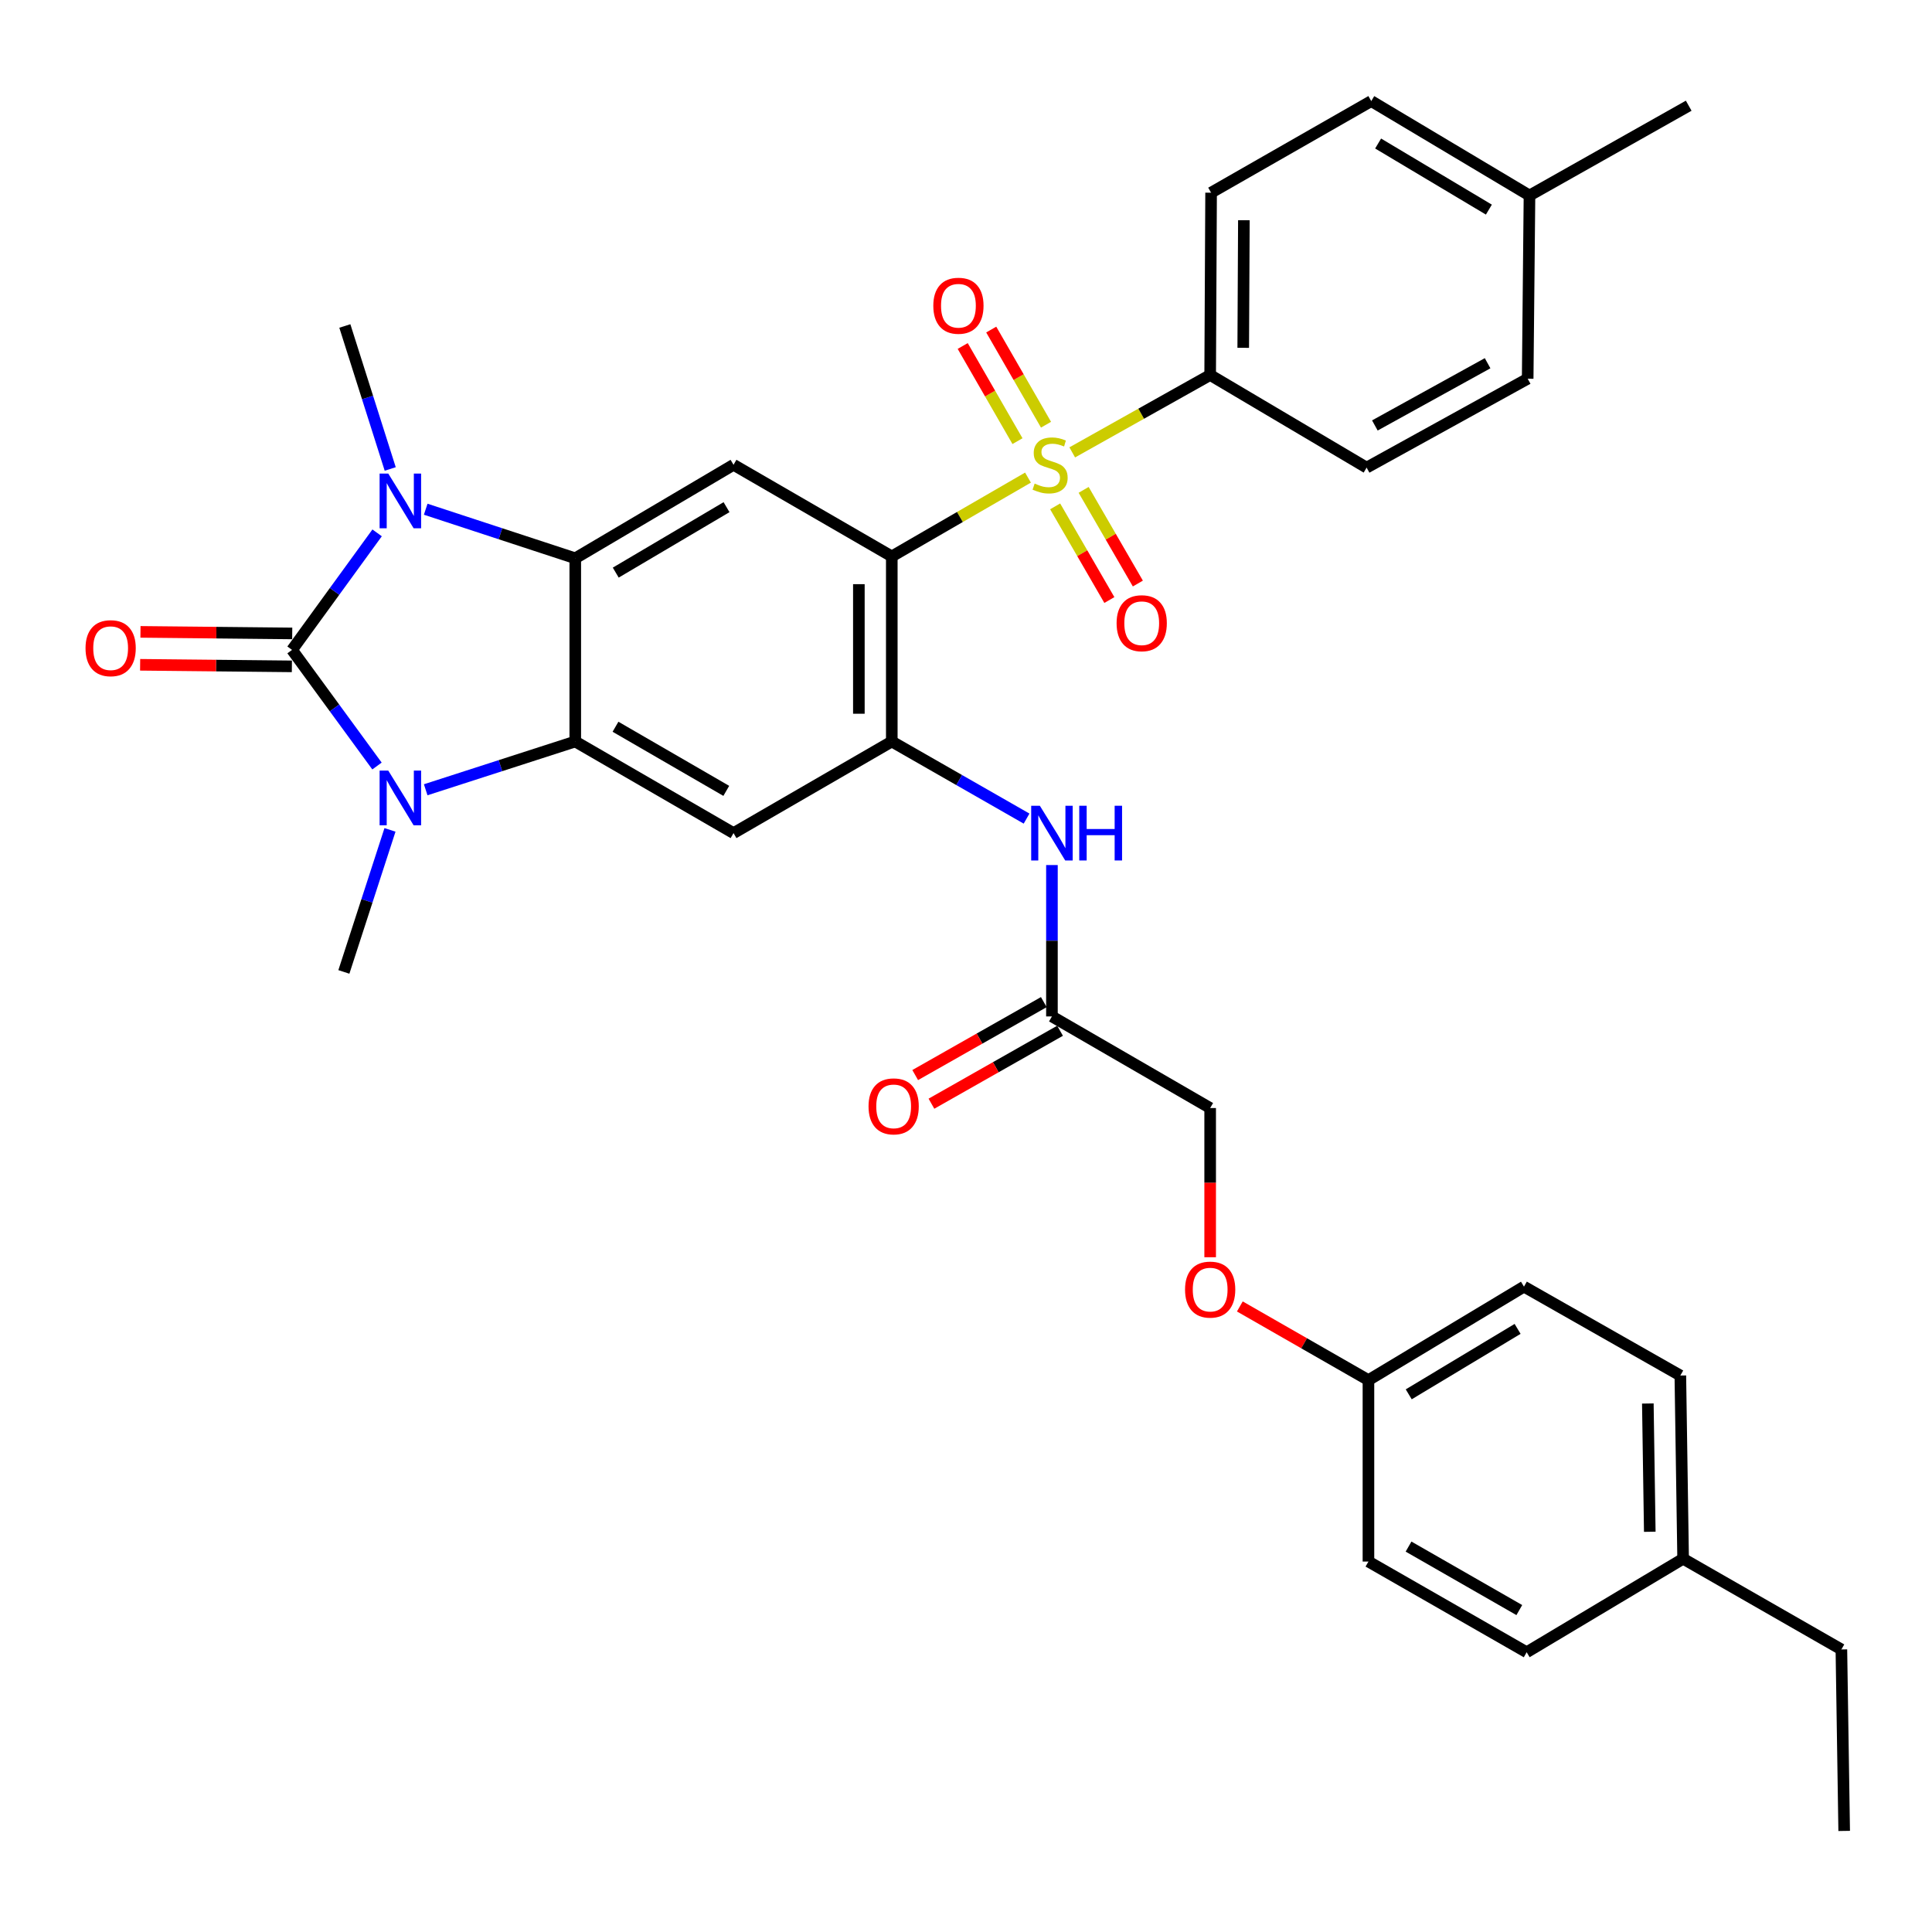 <?xml version='1.0' encoding='iso-8859-1'?>
<svg version='1.1' baseProfile='full'
              xmlns='http://www.w3.org/2000/svg'
                      xmlns:rdkit='http://www.rdkit.org/xml'
                      xmlns:xlink='http://www.w3.org/1999/xlink'
                  xml:space='preserve'
width='1000px' height='1000px' viewBox='0 0 1000 1000'>
<!-- END OF HEADER -->
<rect style='opacity:1.0;fill:#FFFFFF;stroke:none' width='1000' height='1000' x='0' y='0'> </rect>
<path class='bond-2' d='M 151.164,336.385 L 173.146,366.435' style='fill:none;fill-rule:evenodd;stroke:#000000;stroke-width:6px;stroke-linecap:butt;stroke-linejoin:miter;stroke-opacity:1' />
<path class='bond-2' d='M 173.146,366.435 L 195.129,396.484' style='fill:none;fill-rule:evenodd;stroke:#0000FF;stroke-width:6px;stroke-linecap:butt;stroke-linejoin:miter;stroke-opacity:1' />
<path class='bond-3' d='M 151.164,336.385 L 173.181,306.099' style='fill:none;fill-rule:evenodd;stroke:#000000;stroke-width:6px;stroke-linecap:butt;stroke-linejoin:miter;stroke-opacity:1' />
<path class='bond-3' d='M 173.181,306.099 L 195.197,275.812' style='fill:none;fill-rule:evenodd;stroke:#0000FF;stroke-width:6px;stroke-linecap:butt;stroke-linejoin:miter;stroke-opacity:1' />
<path class='bond-14' d='M 151.252,327.864 L 111.979,327.46' style='fill:none;fill-rule:evenodd;stroke:#000000;stroke-width:6px;stroke-linecap:butt;stroke-linejoin:miter;stroke-opacity:1' />
<path class='bond-14' d='M 111.979,327.46 L 72.706,327.056' style='fill:none;fill-rule:evenodd;stroke:#FF0000;stroke-width:6px;stroke-linecap:butt;stroke-linejoin:miter;stroke-opacity:1' />
<path class='bond-14' d='M 151.076,344.906 L 111.804,344.502' style='fill:none;fill-rule:evenodd;stroke:#000000;stroke-width:6px;stroke-linecap:butt;stroke-linejoin:miter;stroke-opacity:1' />
<path class='bond-14' d='M 111.804,344.502 L 72.531,344.098' style='fill:none;fill-rule:evenodd;stroke:#FF0000;stroke-width:6px;stroke-linecap:butt;stroke-linejoin:miter;stroke-opacity:1' />
<path class='bond-0' d='M 532.087,247.202 L 496.838,267.598' style='fill:none;fill-rule:evenodd;stroke:#CCCC00;stroke-width:6px;stroke-linecap:butt;stroke-linejoin:miter;stroke-opacity:1' />
<path class='bond-0' d='M 496.838,267.598 L 461.589,287.994' style='fill:none;fill-rule:evenodd;stroke:#000000;stroke-width:6px;stroke-linecap:butt;stroke-linejoin:miter;stroke-opacity:1' />
<path class='bond-10' d='M 554.988,234.153 L 590.683,214.127' style='fill:none;fill-rule:evenodd;stroke:#CCCC00;stroke-width:6px;stroke-linecap:butt;stroke-linejoin:miter;stroke-opacity:1' />
<path class='bond-10' d='M 590.683,214.127 L 626.378,194.101' style='fill:none;fill-rule:evenodd;stroke:#000000;stroke-width:6px;stroke-linecap:butt;stroke-linejoin:miter;stroke-opacity:1' />
<path class='bond-11' d='M 546.141,262.094 L 560.173,286.335' style='fill:none;fill-rule:evenodd;stroke:#CCCC00;stroke-width:6px;stroke-linecap:butt;stroke-linejoin:miter;stroke-opacity:1' />
<path class='bond-11' d='M 560.173,286.335 L 574.204,310.576' style='fill:none;fill-rule:evenodd;stroke:#FF0000;stroke-width:6px;stroke-linecap:butt;stroke-linejoin:miter;stroke-opacity:1' />
<path class='bond-11' d='M 560.891,253.557 L 574.922,277.798' style='fill:none;fill-rule:evenodd;stroke:#CCCC00;stroke-width:6px;stroke-linecap:butt;stroke-linejoin:miter;stroke-opacity:1' />
<path class='bond-11' d='M 574.922,277.798 L 588.954,302.039' style='fill:none;fill-rule:evenodd;stroke:#FF0000;stroke-width:6px;stroke-linecap:butt;stroke-linejoin:miter;stroke-opacity:1' />
<path class='bond-12' d='M 541.418,219.83 L 527.239,195.205' style='fill:none;fill-rule:evenodd;stroke:#CCCC00;stroke-width:6px;stroke-linecap:butt;stroke-linejoin:miter;stroke-opacity:1' />
<path class='bond-12' d='M 527.239,195.205 L 513.059,170.58' style='fill:none;fill-rule:evenodd;stroke:#FF0000;stroke-width:6px;stroke-linecap:butt;stroke-linejoin:miter;stroke-opacity:1' />
<path class='bond-12' d='M 526.65,228.334 L 512.47,203.709' style='fill:none;fill-rule:evenodd;stroke:#CCCC00;stroke-width:6px;stroke-linecap:butt;stroke-linejoin:miter;stroke-opacity:1' />
<path class='bond-12' d='M 512.47,203.709 L 498.29,179.084' style='fill:none;fill-rule:evenodd;stroke:#FF0000;stroke-width:6px;stroke-linecap:butt;stroke-linejoin:miter;stroke-opacity:1' />
<path class='bond-1' d='M 461.589,287.994 L 379.672,240.579' style='fill:none;fill-rule:evenodd;stroke:#000000;stroke-width:6px;stroke-linecap:butt;stroke-linejoin:miter;stroke-opacity:1' />
<path class='bond-35' d='M 461.589,287.994 L 461.589,383.8' style='fill:none;fill-rule:evenodd;stroke:#000000;stroke-width:6px;stroke-linecap:butt;stroke-linejoin:miter;stroke-opacity:1' />
<path class='bond-35' d='M 444.547,302.365 L 444.547,369.429' style='fill:none;fill-rule:evenodd;stroke:#000000;stroke-width:6px;stroke-linecap:butt;stroke-linejoin:miter;stroke-opacity:1' />
<path class='bond-5' d='M 220.342,408.784 L 259.049,396.292' style='fill:none;fill-rule:evenodd;stroke:#0000FF;stroke-width:6px;stroke-linecap:butt;stroke-linejoin:miter;stroke-opacity:1' />
<path class='bond-5' d='M 259.049,396.292 L 297.756,383.8' style='fill:none;fill-rule:evenodd;stroke:#000000;stroke-width:6px;stroke-linecap:butt;stroke-linejoin:miter;stroke-opacity:1' />
<path class='bond-20' d='M 201.858,429.545 L 189.922,466.306' style='fill:none;fill-rule:evenodd;stroke:#0000FF;stroke-width:6px;stroke-linecap:butt;stroke-linejoin:miter;stroke-opacity:1' />
<path class='bond-20' d='M 189.922,466.306 L 177.987,503.068' style='fill:none;fill-rule:evenodd;stroke:#000000;stroke-width:6px;stroke-linecap:butt;stroke-linejoin:miter;stroke-opacity:1' />
<path class='bond-4' d='M 220.346,263.574 L 259.051,276.272' style='fill:none;fill-rule:evenodd;stroke:#0000FF;stroke-width:6px;stroke-linecap:butt;stroke-linejoin:miter;stroke-opacity:1' />
<path class='bond-4' d='M 259.051,276.272 L 297.756,288.97' style='fill:none;fill-rule:evenodd;stroke:#000000;stroke-width:6px;stroke-linecap:butt;stroke-linejoin:miter;stroke-opacity:1' />
<path class='bond-19' d='M 201.976,242.734 L 190.232,205.73' style='fill:none;fill-rule:evenodd;stroke:#0000FF;stroke-width:6px;stroke-linecap:butt;stroke-linejoin:miter;stroke-opacity:1' />
<path class='bond-19' d='M 190.232,205.73 L 178.489,168.727' style='fill:none;fill-rule:evenodd;stroke:#000000;stroke-width:6px;stroke-linecap:butt;stroke-linejoin:miter;stroke-opacity:1' />
<path class='bond-7' d='M 297.756,288.97 L 379.672,240.579' style='fill:none;fill-rule:evenodd;stroke:#000000;stroke-width:6px;stroke-linecap:butt;stroke-linejoin:miter;stroke-opacity:1' />
<path class='bond-7' d='M 318.711,296.384 L 376.053,262.511' style='fill:none;fill-rule:evenodd;stroke:#000000;stroke-width:6px;stroke-linecap:butt;stroke-linejoin:miter;stroke-opacity:1' />
<path class='bond-34' d='M 297.756,288.97 L 297.756,383.8' style='fill:none;fill-rule:evenodd;stroke:#000000;stroke-width:6px;stroke-linecap:butt;stroke-linejoin:miter;stroke-opacity:1' />
<path class='bond-8' d='M 297.756,383.8 L 379.672,431.216' style='fill:none;fill-rule:evenodd;stroke:#000000;stroke-width:6px;stroke-linecap:butt;stroke-linejoin:miter;stroke-opacity:1' />
<path class='bond-8' d='M 318.581,376.163 L 375.922,409.354' style='fill:none;fill-rule:evenodd;stroke:#000000;stroke-width:6px;stroke-linecap:butt;stroke-linejoin:miter;stroke-opacity:1' />
<path class='bond-6' d='M 461.589,383.8 L 379.672,431.216' style='fill:none;fill-rule:evenodd;stroke:#000000;stroke-width:6px;stroke-linecap:butt;stroke-linejoin:miter;stroke-opacity:1' />
<path class='bond-9' d='M 461.589,383.8 L 496.471,403.753' style='fill:none;fill-rule:evenodd;stroke:#000000;stroke-width:6px;stroke-linecap:butt;stroke-linejoin:miter;stroke-opacity:1' />
<path class='bond-9' d='M 496.471,403.753 L 531.353,423.707' style='fill:none;fill-rule:evenodd;stroke:#0000FF;stroke-width:6px;stroke-linecap:butt;stroke-linejoin:miter;stroke-opacity:1' />
<path class='bond-13' d='M 544.48,447.748 L 544.48,486.925' style='fill:none;fill-rule:evenodd;stroke:#0000FF;stroke-width:6px;stroke-linecap:butt;stroke-linejoin:miter;stroke-opacity:1' />
<path class='bond-13' d='M 544.48,486.925 L 544.48,526.103' style='fill:none;fill-rule:evenodd;stroke:#000000;stroke-width:6px;stroke-linecap:butt;stroke-linejoin:miter;stroke-opacity:1' />
<path class='bond-16' d='M 626.378,194.101 L 626.861,99.734' style='fill:none;fill-rule:evenodd;stroke:#000000;stroke-width:6px;stroke-linecap:butt;stroke-linejoin:miter;stroke-opacity:1' />
<path class='bond-16' d='M 643.492,180.033 L 643.83,113.976' style='fill:none;fill-rule:evenodd;stroke:#000000;stroke-width:6px;stroke-linecap:butt;stroke-linejoin:miter;stroke-opacity:1' />
<path class='bond-17' d='M 626.378,194.101 L 707.357,242.037' style='fill:none;fill-rule:evenodd;stroke:#000000;stroke-width:6px;stroke-linecap:butt;stroke-linejoin:miter;stroke-opacity:1' />
<path class='bond-15' d='M 540.276,518.691 L 506.991,537.571' style='fill:none;fill-rule:evenodd;stroke:#000000;stroke-width:6px;stroke-linecap:butt;stroke-linejoin:miter;stroke-opacity:1' />
<path class='bond-15' d='M 506.991,537.571 L 473.705,556.451' style='fill:none;fill-rule:evenodd;stroke:#FF0000;stroke-width:6px;stroke-linecap:butt;stroke-linejoin:miter;stroke-opacity:1' />
<path class='bond-15' d='M 548.684,533.515 L 515.399,552.395' style='fill:none;fill-rule:evenodd;stroke:#000000;stroke-width:6px;stroke-linecap:butt;stroke-linejoin:miter;stroke-opacity:1' />
<path class='bond-15' d='M 515.399,552.395 L 482.113,571.274' style='fill:none;fill-rule:evenodd;stroke:#FF0000;stroke-width:6px;stroke-linecap:butt;stroke-linejoin:miter;stroke-opacity:1' />
<path class='bond-21' d='M 544.48,526.103 L 626.378,573.518' style='fill:none;fill-rule:evenodd;stroke:#000000;stroke-width:6px;stroke-linecap:butt;stroke-linejoin:miter;stroke-opacity:1' />
<path class='bond-23' d='M 626.861,99.734 L 709.762,52.319' style='fill:none;fill-rule:evenodd;stroke:#000000;stroke-width:6px;stroke-linecap:butt;stroke-linejoin:miter;stroke-opacity:1' />
<path class='bond-24' d='M 707.357,242.037 L 790.722,196.023' style='fill:none;fill-rule:evenodd;stroke:#000000;stroke-width:6px;stroke-linecap:butt;stroke-linejoin:miter;stroke-opacity:1' />
<path class='bond-24' d='M 711.626,220.215 L 769.982,188.005' style='fill:none;fill-rule:evenodd;stroke:#000000;stroke-width:6px;stroke-linecap:butt;stroke-linejoin:miter;stroke-opacity:1' />
<path class='bond-18' d='M 626.378,650.744 L 626.378,612.131' style='fill:none;fill-rule:evenodd;stroke:#FF0000;stroke-width:6px;stroke-linecap:butt;stroke-linejoin:miter;stroke-opacity:1' />
<path class='bond-18' d='M 626.378,612.131 L 626.378,573.518' style='fill:none;fill-rule:evenodd;stroke:#000000;stroke-width:6px;stroke-linecap:butt;stroke-linejoin:miter;stroke-opacity:1' />
<path class='bond-22' d='M 641.738,676.213 L 675.021,695.283' style='fill:none;fill-rule:evenodd;stroke:#FF0000;stroke-width:6px;stroke-linecap:butt;stroke-linejoin:miter;stroke-opacity:1' />
<path class='bond-22' d='M 675.021,695.283 L 708.304,714.354' style='fill:none;fill-rule:evenodd;stroke:#000000;stroke-width:6px;stroke-linecap:butt;stroke-linejoin:miter;stroke-opacity:1' />
<path class='bond-27' d='M 708.304,714.354 L 708.304,808.257' style='fill:none;fill-rule:evenodd;stroke:#000000;stroke-width:6px;stroke-linecap:butt;stroke-linejoin:miter;stroke-opacity:1' />
<path class='bond-28' d='M 708.304,714.354 L 788.8,665.963' style='fill:none;fill-rule:evenodd;stroke:#000000;stroke-width:6px;stroke-linecap:butt;stroke-linejoin:miter;stroke-opacity:1' />
<path class='bond-28' d='M 729.159,721.701 L 785.506,687.828' style='fill:none;fill-rule:evenodd;stroke:#000000;stroke-width:6px;stroke-linecap:butt;stroke-linejoin:miter;stroke-opacity:1' />
<path class='bond-36' d='M 709.762,52.319 L 791.659,101.192' style='fill:none;fill-rule:evenodd;stroke:#000000;stroke-width:6px;stroke-linecap:butt;stroke-linejoin:miter;stroke-opacity:1' />
<path class='bond-36' d='M 713.313,74.284 L 770.641,108.496' style='fill:none;fill-rule:evenodd;stroke:#000000;stroke-width:6px;stroke-linecap:butt;stroke-linejoin:miter;stroke-opacity:1' />
<path class='bond-25' d='M 790.722,196.023 L 791.659,101.192' style='fill:none;fill-rule:evenodd;stroke:#000000;stroke-width:6px;stroke-linecap:butt;stroke-linejoin:miter;stroke-opacity:1' />
<path class='bond-32' d='M 791.659,101.192 L 874.068,54.714' style='fill:none;fill-rule:evenodd;stroke:#000000;stroke-width:6px;stroke-linecap:butt;stroke-linejoin:miter;stroke-opacity:1' />
<path class='bond-26' d='M 871.18,806.808 L 869.741,711.968' style='fill:none;fill-rule:evenodd;stroke:#000000;stroke-width:6px;stroke-linecap:butt;stroke-linejoin:miter;stroke-opacity:1' />
<path class='bond-26' d='M 853.924,792.84 L 852.917,726.452' style='fill:none;fill-rule:evenodd;stroke:#000000;stroke-width:6px;stroke-linecap:butt;stroke-linejoin:miter;stroke-opacity:1' />
<path class='bond-31' d='M 871.18,806.808 L 953.097,853.75' style='fill:none;fill-rule:evenodd;stroke:#000000;stroke-width:6px;stroke-linecap:butt;stroke-linejoin:miter;stroke-opacity:1' />
<path class='bond-37' d='M 871.18,806.808 L 790.201,855.198' style='fill:none;fill-rule:evenodd;stroke:#000000;stroke-width:6px;stroke-linecap:butt;stroke-linejoin:miter;stroke-opacity:1' />
<path class='bond-30' d='M 708.304,808.257 L 790.201,855.198' style='fill:none;fill-rule:evenodd;stroke:#000000;stroke-width:6px;stroke-linecap:butt;stroke-linejoin:miter;stroke-opacity:1' />
<path class='bond-30' d='M 729.063,800.512 L 786.392,833.372' style='fill:none;fill-rule:evenodd;stroke:#000000;stroke-width:6px;stroke-linecap:butt;stroke-linejoin:miter;stroke-opacity:1' />
<path class='bond-29' d='M 788.8,665.963 L 869.741,711.968' style='fill:none;fill-rule:evenodd;stroke:#000000;stroke-width:6px;stroke-linecap:butt;stroke-linejoin:miter;stroke-opacity:1' />
<path class='bond-33' d='M 953.097,853.75 L 954.545,947.681' style='fill:none;fill-rule:evenodd;stroke:#000000;stroke-width:6px;stroke-linecap:butt;stroke-linejoin:miter;stroke-opacity:1' />
<path  class='atom-1' d='M 535.534 250.299
Q 535.854 250.419, 537.174 250.979
Q 538.494 251.539, 539.934 251.899
Q 541.414 252.219, 542.854 252.219
Q 545.534 252.219, 547.094 250.939
Q 548.654 249.619, 548.654 247.339
Q 548.654 245.779, 547.854 244.819
Q 547.094 243.859, 545.894 243.339
Q 544.694 242.819, 542.694 242.219
Q 540.174 241.459, 538.654 240.739
Q 537.174 240.019, 536.094 238.499
Q 535.054 236.979, 535.054 234.419
Q 535.054 230.859, 537.454 228.659
Q 539.894 226.459, 544.694 226.459
Q 547.974 226.459, 551.694 228.019
L 550.774 231.099
Q 547.374 229.699, 544.814 229.699
Q 542.054 229.699, 540.534 230.859
Q 539.014 231.979, 539.054 233.939
Q 539.054 235.459, 539.814 236.379
Q 540.614 237.299, 541.734 237.819
Q 542.894 238.339, 544.814 238.939
Q 547.374 239.739, 548.894 240.539
Q 550.414 241.339, 551.494 242.979
Q 552.614 244.579, 552.614 247.339
Q 552.614 251.259, 549.974 253.379
Q 547.374 255.459, 543.014 255.459
Q 540.494 255.459, 538.574 254.899
Q 536.694 254.379, 534.454 253.459
L 535.534 250.299
' fill='#CCCC00'/>
<path  class='atom-3' d='M 200.964 398.858
L 210.244 413.858
Q 211.164 415.338, 212.644 418.018
Q 214.124 420.698, 214.204 420.858
L 214.204 398.858
L 217.964 398.858
L 217.964 427.178
L 214.084 427.178
L 204.124 410.778
Q 202.964 408.858, 201.724 406.658
Q 200.524 404.458, 200.164 403.778
L 200.164 427.178
L 196.484 427.178
L 196.484 398.858
L 200.964 398.858
' fill='#0000FF'/>
<path  class='atom-4' d='M 200.964 245.109
L 210.244 260.109
Q 211.164 261.589, 212.644 264.269
Q 214.124 266.949, 214.204 267.109
L 214.204 245.109
L 217.964 245.109
L 217.964 273.429
L 214.084 273.429
L 204.124 257.029
Q 202.964 255.109, 201.724 252.909
Q 200.524 250.709, 200.164 250.029
L 200.164 273.429
L 196.484 273.429
L 196.484 245.109
L 200.964 245.109
' fill='#0000FF'/>
<path  class='atom-10' d='M 538.22 417.056
L 547.5 432.056
Q 548.42 433.536, 549.9 436.216
Q 551.38 438.896, 551.46 439.056
L 551.46 417.056
L 555.22 417.056
L 555.22 445.376
L 551.34 445.376
L 541.38 428.976
Q 540.22 427.056, 538.98 424.856
Q 537.78 422.656, 537.42 421.976
L 537.42 445.376
L 533.74 445.376
L 533.74 417.056
L 538.22 417.056
' fill='#0000FF'/>
<path  class='atom-10' d='M 558.62 417.056
L 562.46 417.056
L 562.46 429.096
L 576.94 429.096
L 576.94 417.056
L 580.78 417.056
L 580.78 445.376
L 576.94 445.376
L 576.94 432.296
L 562.46 432.296
L 562.46 445.376
L 558.62 445.376
L 558.62 417.056
' fill='#0000FF'/>
<path  class='atom-12' d='M 577.949 322.575
Q 577.949 315.775, 581.309 311.975
Q 584.669 308.175, 590.949 308.175
Q 597.229 308.175, 600.589 311.975
Q 603.949 315.775, 603.949 322.575
Q 603.949 329.455, 600.549 333.375
Q 597.149 337.255, 590.949 337.255
Q 584.709 337.255, 581.309 333.375
Q 577.949 329.495, 577.949 322.575
M 590.949 334.055
Q 595.269 334.055, 597.589 331.175
Q 599.949 328.255, 599.949 322.575
Q 599.949 317.015, 597.589 314.215
Q 595.269 311.375, 590.949 311.375
Q 586.629 311.375, 584.269 314.175
Q 581.949 316.975, 581.949 322.575
Q 581.949 328.295, 584.269 331.175
Q 586.629 334.055, 590.949 334.055
' fill='#FF0000'/>
<path  class='atom-13' d='M 483.08 158.25
Q 483.08 151.45, 486.44 147.65
Q 489.8 143.85, 496.08 143.85
Q 502.36 143.85, 505.72 147.65
Q 509.08 151.45, 509.08 158.25
Q 509.08 165.13, 505.68 169.05
Q 502.28 172.93, 496.08 172.93
Q 489.84 172.93, 486.44 169.05
Q 483.08 165.17, 483.08 158.25
M 496.08 169.73
Q 500.4 169.73, 502.72 166.85
Q 505.08 163.93, 505.08 158.25
Q 505.08 152.69, 502.72 149.89
Q 500.4 147.05, 496.08 147.05
Q 491.76 147.05, 489.4 149.85
Q 487.08 152.65, 487.08 158.25
Q 487.08 163.97, 489.4 166.85
Q 491.76 169.73, 496.08 169.73
' fill='#FF0000'/>
<path  class='atom-15' d='M 44.271 335.499
Q 44.271 328.699, 47.631 324.899
Q 50.991 321.099, 57.271 321.099
Q 63.551 321.099, 66.911 324.899
Q 70.271 328.699, 70.271 335.499
Q 70.271 342.379, 66.871 346.299
Q 63.471 350.179, 57.271 350.179
Q 51.031 350.179, 47.631 346.299
Q 44.271 342.419, 44.271 335.499
M 57.271 346.979
Q 61.591 346.979, 63.911 344.099
Q 66.271 341.179, 66.271 335.499
Q 66.271 329.939, 63.911 327.139
Q 61.591 324.299, 57.271 324.299
Q 52.951 324.299, 50.591 327.099
Q 48.271 329.899, 48.271 335.499
Q 48.271 341.219, 50.591 344.099
Q 52.951 346.979, 57.271 346.979
' fill='#FF0000'/>
<path  class='atom-16' d='M 449.555 572.652
Q 449.555 565.852, 452.915 562.052
Q 456.275 558.252, 462.555 558.252
Q 468.835 558.252, 472.195 562.052
Q 475.555 565.852, 475.555 572.652
Q 475.555 579.532, 472.155 583.452
Q 468.755 587.332, 462.555 587.332
Q 456.315 587.332, 452.915 583.452
Q 449.555 579.572, 449.555 572.652
M 462.555 584.132
Q 466.875 584.132, 469.195 581.252
Q 471.555 578.332, 471.555 572.652
Q 471.555 567.092, 469.195 564.292
Q 466.875 561.452, 462.555 561.452
Q 458.235 561.452, 455.875 564.252
Q 453.555 567.052, 453.555 572.652
Q 453.555 578.372, 455.875 581.252
Q 458.235 584.132, 462.555 584.132
' fill='#FF0000'/>
<path  class='atom-19' d='M 613.378 667.492
Q 613.378 660.692, 616.738 656.892
Q 620.098 653.092, 626.378 653.092
Q 632.658 653.092, 636.018 656.892
Q 639.378 660.692, 639.378 667.492
Q 639.378 674.372, 635.978 678.292
Q 632.578 682.172, 626.378 682.172
Q 620.138 682.172, 616.738 678.292
Q 613.378 674.412, 613.378 667.492
M 626.378 678.972
Q 630.698 678.972, 633.018 676.092
Q 635.378 673.172, 635.378 667.492
Q 635.378 661.932, 633.018 659.132
Q 630.698 656.292, 626.378 656.292
Q 622.058 656.292, 619.698 659.092
Q 617.378 661.892, 617.378 667.492
Q 617.378 673.212, 619.698 676.092
Q 622.058 678.972, 626.378 678.972
' fill='#FF0000'/>
</svg>
